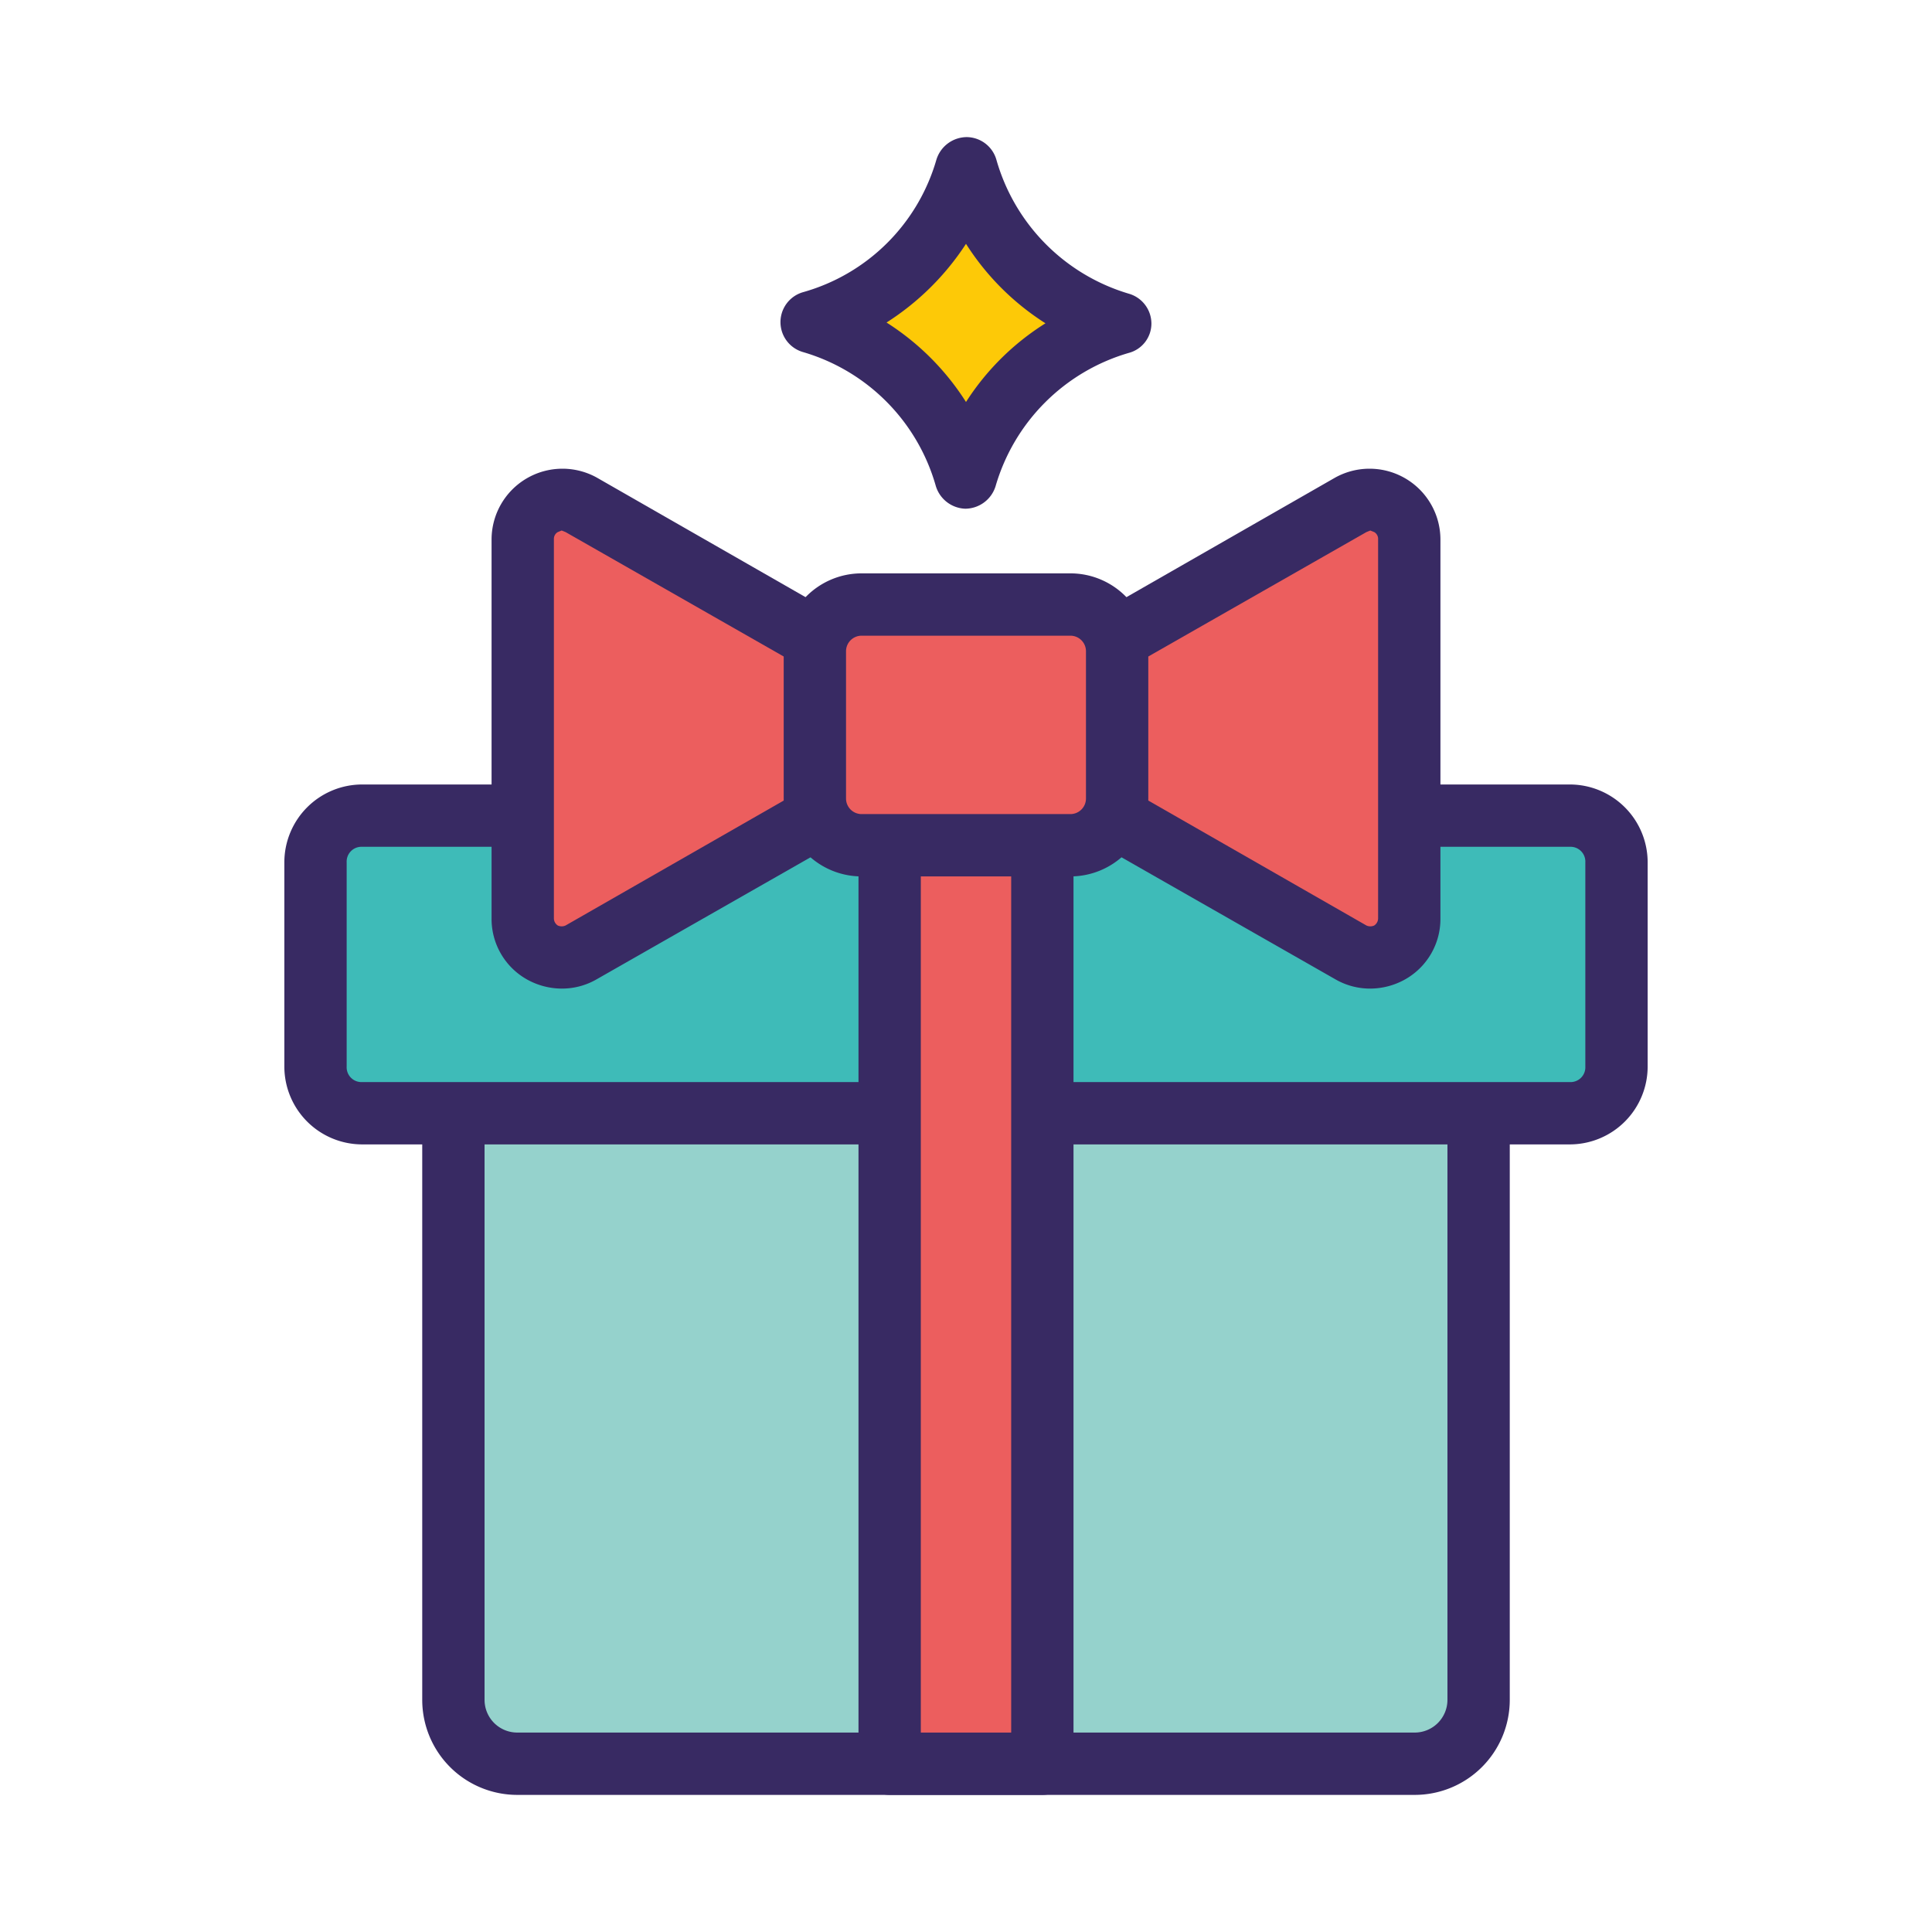 <svg id="Layer_1" data-name="Layer 1" xmlns="http://www.w3.org/2000/svg" viewBox="0 0 248 248"><defs><style>.cls-1{fill:#fdc907;}.cls-2{fill:#382a63;}.cls-3{fill:#95d2cc;}.cls-4{fill:#3ebbb8;}.cls-5{fill:#ec5e5e;}</style></defs><path class="cls-1" d="M124.1,21.6a29.1,29.1,0,0,1-19.9,19.8,28.8,28.8,0,0,1,19.7,19.9,29.1,29.1,0,0,1,19.9-19.8A29,29,0,0,1,124.1,21.6Z"/><path class="cls-2" d="M123.9,65.3h0a4.1,4.1,0,0,1-3.8-3,25,25,0,0,0-17-17.1,4,4,0,0,1,0-7.7,24.8,24.8,0,0,0,17.1-17,4.1,4.1,0,0,1,3.9-2.9h0a4,4,0,0,1,3.8,2.9,25.1,25.1,0,0,0,17,17.2,4,4,0,0,1,2.9,3.8,3.9,3.9,0,0,1-2.9,3.8,25.1,25.1,0,0,0-17.1,17.1A4.1,4.1,0,0,1,123.9,65.3ZM113.8,41.4A33.1,33.1,0,0,1,124,51.6a32.8,32.8,0,0,1,10.2-10.1A33.1,33.1,0,0,1,124,31.3,33.9,33.9,0,0,1,113.8,41.4Z"/><rect class="cls-3" x="58.2" y="137.4" width="131.5" height="88.94" rx="8.1"/><path class="cls-2" d="M181.6,230.4H66.4a12.2,12.2,0,0,1-12.2-12.2V145.6a12.2,12.2,0,0,1,12.2-12.2H181.6a12.2,12.2,0,0,1,12.2,12.2v72.6A12.2,12.2,0,0,1,181.6,230.4Zm-115.2-89a4.2,4.2,0,0,0-4.2,4.2v72.6a4.2,4.2,0,0,0,4.2,4.2H181.6a4.2,4.2,0,0,0,4.2-4.2V145.6a4.2,4.2,0,0,0-4.2-4.2Z"/><rect class="cls-4" x="40.5" y="104.7" width="167.1" height="38.12" rx="6"/><path class="cls-2" d="M201.5,146.9H46.5a10,10,0,0,1-10-10V110.7a10,10,0,0,1,10-10h155a10,10,0,0,1,10,10v26.2A10,10,0,0,1,201.5,146.9Zm-155-38.2a1.9,1.9,0,0,0-2,2v26.2a1.9,1.9,0,0,0,2,2h155a1.9,1.9,0,0,0,2-2V110.7a1.9,1.9,0,0,0-2-2Z"/><path class="cls-5" d="M67.1,69.2v48.7a5,5,0,0,0,7.5,4.4l42.6-24.4a5,5,0,0,0,0-8.7L74.6,64.8A5,5,0,0,0,67.1,69.2Z"/><path class="cls-2" d="M72.1,126.9a9.2,9.2,0,0,1-4.5-1.2,8.9,8.9,0,0,1-4.5-7.8V69.2a9.1,9.1,0,0,1,13.5-7.9l42.6,24.4a9,9,0,0,1,4.5,7.8,9.1,9.1,0,0,1-4.5,7.9L76.6,125.7A8.9,8.9,0,0,1,72.1,126.9Zm0-58.8-.5.2a1,1,0,0,0-.5.9v48.7a1.1,1.1,0,0,0,.5.9,1.2,1.2,0,0,0,1,0l42.6-24.4a1,1,0,0,0,.5-.9,1.2,1.2,0,0,0-.5-.9L72.6,68.3Z"/><path class="cls-5" d="M180.9,69.2v48.7a5,5,0,0,1-7.5,4.4L130.8,97.9a5,5,0,0,1,0-8.7l42.6-24.4A5,5,0,0,1,180.9,69.2Z"/><path class="cls-2" d="M175.9,126.9a8.9,8.9,0,0,1-4.5-1.2l-42.6-24.3a9.1,9.1,0,0,1-4.5-7.9,9,9,0,0,1,4.5-7.8l42.6-24.4a9.1,9.1,0,0,1,13.5,7.9v48.7a8.9,8.9,0,0,1-4.5,7.8A9.2,9.2,0,0,1,175.9,126.9Zm0-58.8-.5.2L132.8,92.6a1.2,1.2,0,0,0-.5.9,1,1,0,0,0,.5.9l42.6,24.4a1.2,1.2,0,0,0,1,0,1.1,1.1,0,0,0,.5-.9V69.2a1,1,0,0,0-.5-.9Z"/><rect class="cls-5" x="114.2" y="101.9" width="19.7" height="124.49"/><path class="cls-2" d="M133.8,230.4H114.2a4,4,0,0,1-4-4V101.9a4,4,0,0,1,4-4h19.6a4,4,0,0,1,4,4V226.4A4,4,0,0,1,133.8,230.4Zm-15.6-8h11.6V105.9H118.2Z"/><rect class="cls-5" x="104.6" y="77.6" width="38.7" height="30.83" rx="6"/><path class="cls-2" d="M137.4,112.5H110.6a10,10,0,0,1-10-10V83.6a10,10,0,0,1,10-10h26.8a10,10,0,0,1,10,10v18.9A10,10,0,0,1,137.4,112.5ZM110.6,81.6a2,2,0,0,0-2,2v18.9a2,2,0,0,0,2,2h26.8a2,2,0,0,0,2-2V83.6a2,2,0,0,0-2-2Z"/></svg>